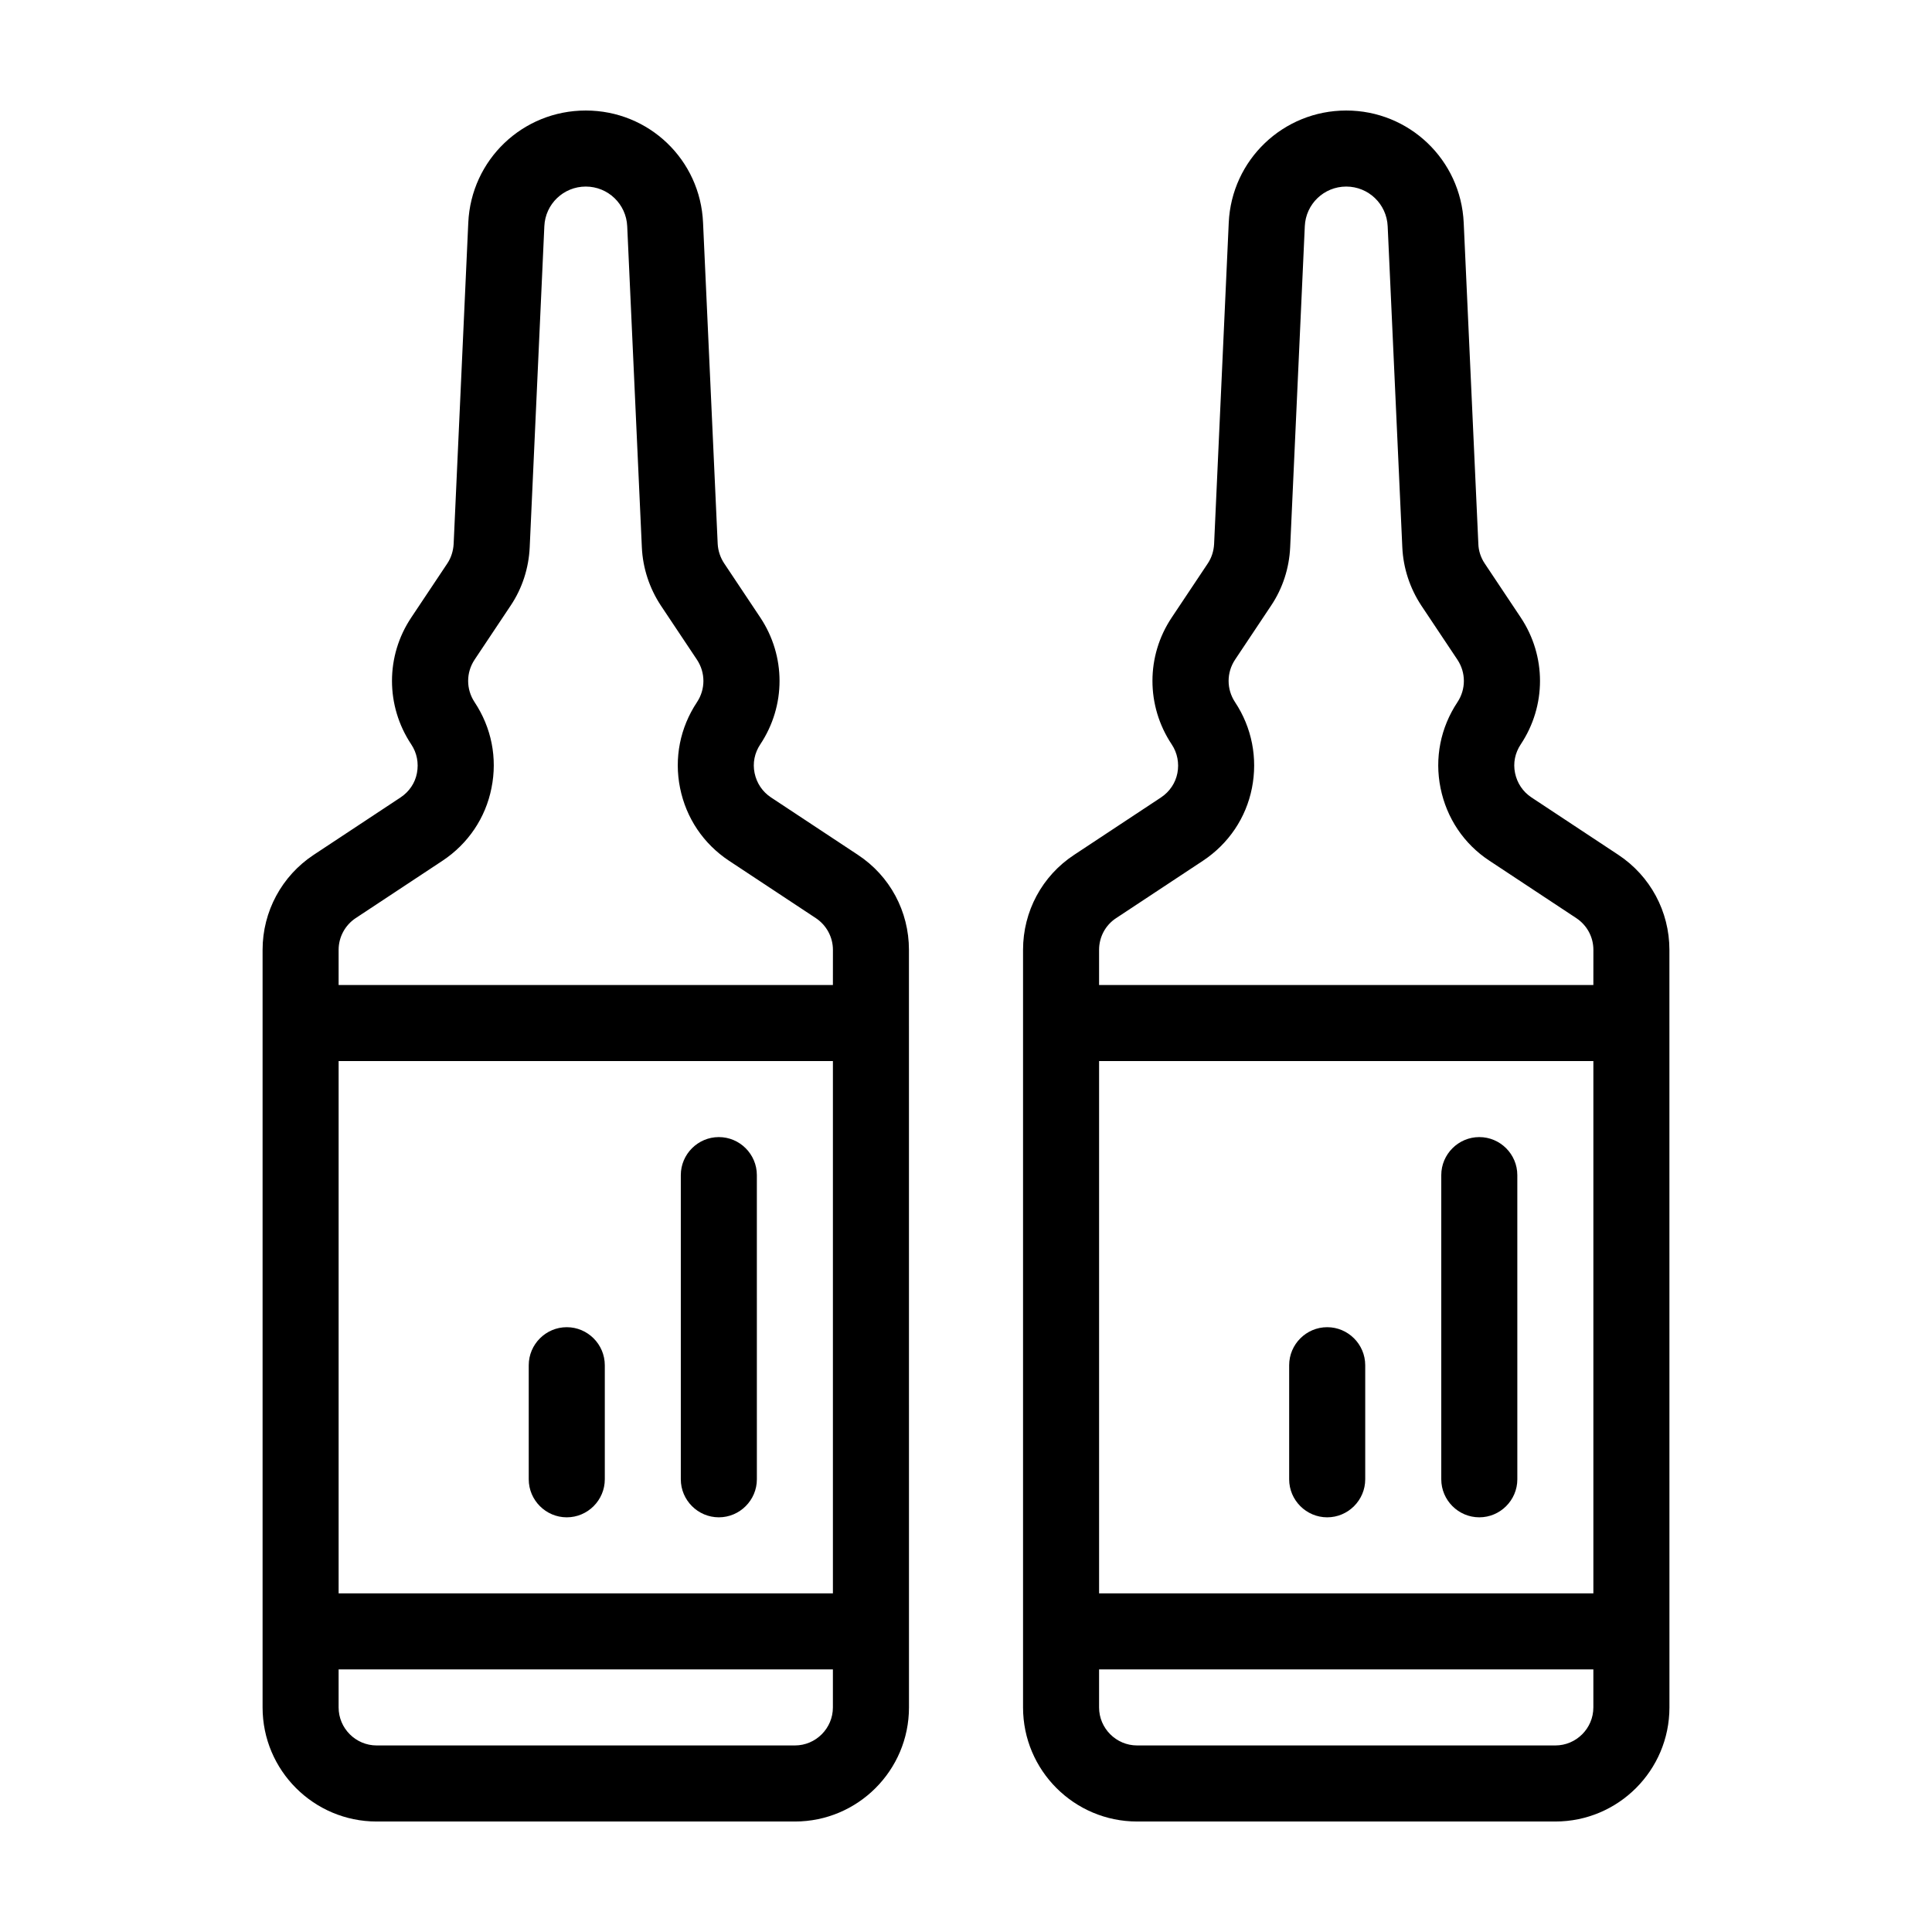 <?xml version="1.0" encoding="UTF-8"?>
<!-- Uploaded to: ICON Repo, www.iconrepo.com, Generator: ICON Repo Mixer Tools -->
<svg fill="#000000" width="800px" height="800px" version="1.1" viewBox="144 144 512 512" xmlns="http://www.w3.org/2000/svg">
 <g>
  <path d="m371.33 370.53-23.023-15.215c-2.266-1.512-3.777-3.777-4.332-6.449-0.555-2.672 0-5.34 1.512-7.609 6.801-10.227 6.801-23.375 0-33.605l-9.574-14.359c-1.008-1.512-1.613-3.324-1.715-5.141l-3.879-85.094c-0.703-16.723-14.355-29.77-31.082-29.77-16.727 0-30.379 13.047-31.137 29.727l-3.879 85.145c-0.102 1.812-0.656 3.629-1.664 5.141l-9.574 14.359c-6.801 10.176-6.801 23.375 0 33.605 1.512 2.266 2.016 4.938 1.512 7.609s-2.066 4.938-4.332 6.449l-23.023 15.215c-8.465 5.594-13.551 15.012-13.551 25.191v200.76c0 16.676 13.551 30.23 30.23 30.23h110.84c16.676 0 30.23-13.551 30.23-30.23l-0.008-200.77c0-10.176-5.035-19.598-13.551-25.188zm-137.59 54.66h130.99v141.07h-130.99zm4.535-37.887 23.023-15.215c6.75-4.484 11.387-11.336 12.949-19.246 1.613-7.961 0-16.02-4.484-22.773-2.266-3.426-2.266-7.809 0-11.234l9.574-14.359c3.074-4.586 4.785-9.926 5.039-15.418l3.879-85.094c0.246-5.891 5.086-10.523 10.98-10.523s10.73 4.637 10.984 10.531l3.879 85.094c0.25 5.492 2.016 10.832 5.039 15.418l9.574 14.359c2.266 3.426 2.266 7.809 0 11.234-4.484 6.75-6.098 14.812-4.484 22.773 1.613 7.961 6.195 14.762 12.949 19.246l23.023 15.215c2.82 1.863 4.535 5.039 4.535 8.414l-0.008 9.312h-130.99v-9.32c0-3.375 1.711-6.547 4.535-8.414zm116.38 219.26h-110.84c-5.543 0-10.078-4.535-10.078-10.078v-10.078h130.99v10.078c0 5.547-4.531 10.078-10.074 10.078z"/>
  <path d="m334.5 445.34c-5.543 0-10.078 4.535-10.078 10.078v80.609c0 5.543 4.535 10.078 10.078 10.078 5.543 0 10.078-4.535 10.078-10.078l-0.004-80.609c0-5.543-4.531-10.078-10.074-10.078z"/>
  <path d="m294.2 495.72c-5.543 0-10.078 4.535-10.078 10.078v30.23c0 5.543 4.535 10.078 10.078 10.078s10.078-4.535 10.078-10.078v-30.23c-0.004-5.543-4.535-10.078-10.078-10.078z"/>
  <path d="m572.86 370.53-23.023-15.215c-2.266-1.512-3.777-3.777-4.332-6.449s0-5.34 1.512-7.609c6.801-10.227 6.801-23.375 0-33.605l-9.574-14.359c-1.008-1.512-1.613-3.324-1.664-5.141l-3.879-85.094c-0.754-16.723-14.457-29.77-31.133-29.77s-30.379 13.047-31.137 29.727l-3.879 85.145c-0.102 1.863-0.656 3.629-1.664 5.141l-9.574 14.359c-6.801 10.176-6.801 23.375 0 33.605 1.512 2.266 2.016 4.988 1.512 7.609-0.504 2.621-2.066 4.938-4.332 6.449l-23.023 15.215c-8.512 5.582-13.551 15.004-13.551 25.18v200.77c0 16.676 13.551 30.23 30.23 30.23h110.84c16.676 0 30.23-13.551 30.23-30.23l-0.008-200.77c0-10.176-5.086-19.598-13.551-25.188zm-137.59 54.66h130.99v141.07h-130.99zm4.535-37.887 23.023-15.215c6.75-4.484 11.387-11.336 12.949-19.246s0-16.02-4.484-22.773c-2.266-3.426-2.266-7.809 0-11.234l9.574-14.359c3.074-4.586 4.785-9.926 5.039-15.418l3.879-85.094c0.246-5.891 5.086-10.523 10.98-10.523s10.73 4.637 10.984 10.531l3.879 85.094c0.25 5.492 2.016 10.832 5.039 15.418l9.574 14.359c2.266 3.426 2.266 7.809 0 11.234-4.484 6.75-6.098 14.812-4.484 22.773 1.613 7.961 6.195 14.812 12.949 19.246l23.023 15.215c2.82 1.863 4.535 4.988 4.535 8.414l-0.008 9.312h-130.99v-9.32c0-3.375 1.664-6.547 4.535-8.414zm116.38 219.26h-110.84c-5.543 0-10.078-4.535-10.078-10.078v-10.078h130.99v10.078c0 5.547-4.531 10.078-10.074 10.078z"/>
  <path d="m536.03 445.34c-5.543 0-10.078 4.535-10.078 10.078v80.609c0 5.543 4.535 10.078 10.078 10.078 5.543 0 10.078-4.535 10.078-10.078l-0.004-80.609c0-5.543-4.531-10.078-10.074-10.078z"/>
  <path d="m495.72 495.72c-5.543 0-10.078 4.535-10.078 10.078v30.23c0 5.543 4.535 10.078 10.078 10.078 5.543 0 10.078-4.535 10.078-10.078v-30.23c-0.004-5.543-4.535-10.078-10.078-10.078z"/>
 </g>
</svg>